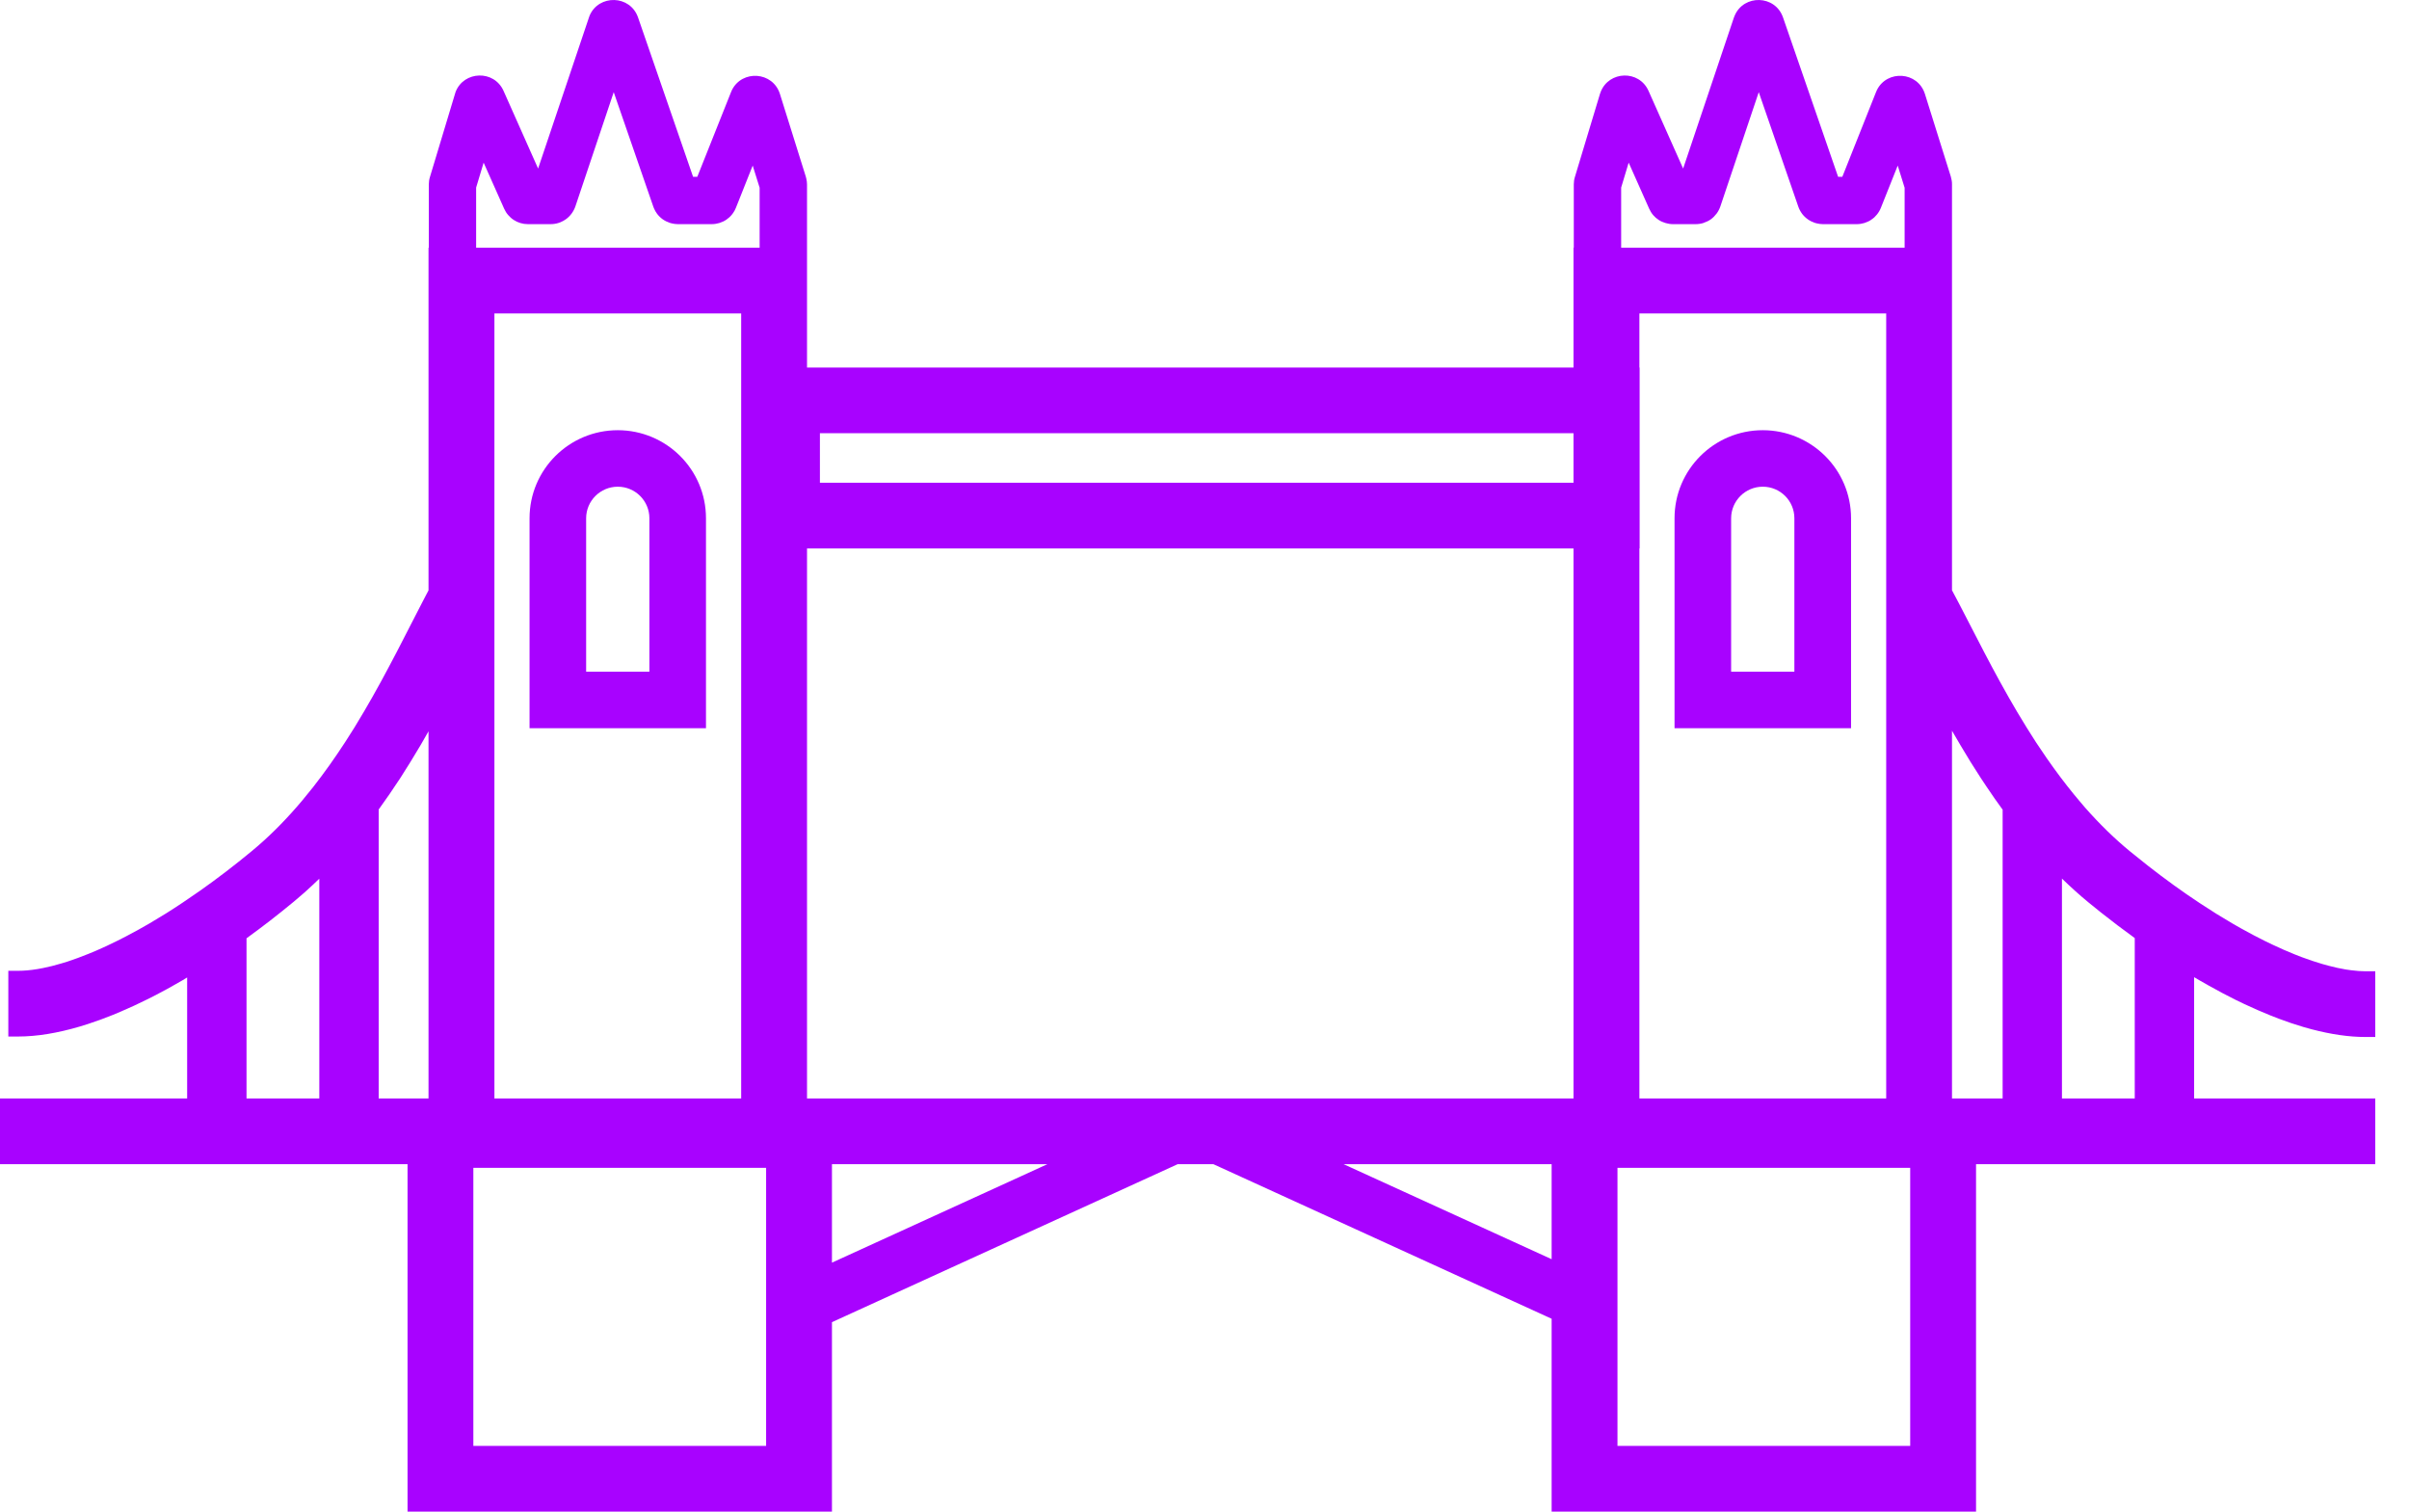<svg width="51" height="32" viewBox="0 0 51 32" fill="none" xmlns="http://www.w3.org/2000/svg">
<path d="M36.725 0.329C36.918 -0.122 37.582 -0.11 37.748 0.37L38.914 3.743H39.003L39.716 1.951L39.735 1.907C39.95 1.473 40.602 1.511 40.752 1.99L41.301 3.741V3.742L41.319 3.822C41.324 3.849 41.325 3.877 41.325 3.905V12.496C41.368 12.575 41.414 12.662 41.463 12.756L42.005 13.804C42.125 14.033 42.236 14.242 42.34 14.43L42.525 14.761C42.586 14.868 42.646 14.971 42.705 15.071L42.906 15.402L43.105 15.716L43.332 16.052C43.521 16.324 43.712 16.578 43.903 16.812L44.019 16.951L44.149 17.104C44.458 17.453 44.774 17.761 45.098 18.026L45.466 18.321C45.833 18.608 46.2 18.874 46.567 19.116L46.923 19.345C47.041 19.418 47.158 19.488 47.274 19.556L47.446 19.654C47.617 19.75 47.785 19.838 47.95 19.92L48.112 19.998C48.273 20.074 48.429 20.143 48.582 20.204L48.731 20.262C48.879 20.317 49.021 20.365 49.158 20.405L49.291 20.442C49.421 20.477 49.545 20.504 49.662 20.523L49.774 20.539C49.883 20.553 49.985 20.561 50.078 20.561H50.286V21.952H50.078C49.728 21.952 49.348 21.896 48.94 21.789L48.764 21.74C48.593 21.69 48.419 21.631 48.241 21.564L48.062 21.494C47.884 21.422 47.702 21.343 47.517 21.256L47.33 21.166C47.144 21.074 46.956 20.974 46.766 20.867L46.574 20.758C46.533 20.734 46.492 20.71 46.451 20.686V23.253H50.286V24.645H41.834V32H32.849V27.917L25.689 24.645H24.931L17.613 27.989V32H8.628V24.645H0V23.253H3.962V20.692L3.87 20.748C3.679 20.86 3.49 20.964 3.304 21.061L3.118 21.155C2.932 21.248 2.749 21.332 2.569 21.409L2.391 21.484C2.211 21.557 2.034 21.621 1.862 21.677L1.692 21.73C1.22 21.869 0.783 21.942 0.384 21.942H0.176V20.551H0.384C0.507 20.551 0.644 20.539 0.795 20.514L0.914 20.492C1.035 20.468 1.162 20.436 1.296 20.396L1.434 20.354C1.573 20.308 1.718 20.255 1.868 20.194L2.021 20.131C2.175 20.065 2.333 19.991 2.495 19.91L2.66 19.826C2.826 19.74 2.995 19.647 3.166 19.547L3.515 19.336C3.632 19.263 3.75 19.186 3.868 19.107L4.233 18.857C4.598 18.6 4.964 18.32 5.329 18.018L5.467 17.901C5.786 17.624 6.097 17.305 6.401 16.943L6.63 16.661C6.858 16.37 7.085 16.052 7.309 15.707L7.507 15.395C7.573 15.287 7.639 15.177 7.706 15.063L7.885 14.753C7.945 14.646 8.007 14.536 8.069 14.422L8.229 14.124C8.285 14.02 8.343 13.91 8.402 13.796L8.941 12.748L9.072 12.497V5.244H9.078V3.905C9.078 3.852 9.086 3.799 9.102 3.747L9.632 1.989L9.646 1.944C9.82 1.499 10.461 1.474 10.661 1.925L11.392 3.568L12.467 0.374L12.483 0.329C12.677 -0.122 13.342 -0.11 13.508 0.37L14.673 3.743H14.762L15.476 1.951L15.495 1.907C15.71 1.473 16.362 1.512 16.512 1.99L17.06 3.741L17.07 3.781C17.08 3.822 17.085 3.864 17.085 3.905V7.78H33.312V5.244H33.318V3.905C33.318 3.852 33.325 3.798 33.342 3.745L33.872 1.989L33.888 1.944C34.062 1.499 34.701 1.475 34.901 1.925L35.633 3.568L36.707 0.374L36.725 0.329ZM10.021 30.608H16.219V24.722H10.021V30.608ZM34.243 30.608H40.44V24.722H34.243V30.608ZM17.613 26.729L22.173 24.645H17.613V26.729ZM32.849 26.656V24.645H28.446L32.849 26.656ZM6.448 18.892L6.218 19.089C5.886 19.364 5.552 19.622 5.219 19.863V23.253H6.76V18.601C6.657 18.701 6.553 18.798 6.448 18.892ZM8.907 15.769C8.836 15.89 8.764 16.009 8.692 16.125L8.479 16.464C8.326 16.698 8.172 16.922 8.017 17.136V23.253H9.072V15.481L8.907 15.769ZM10.467 23.253H15.691V6.635H10.467V23.253ZM17.085 23.253H33.312V11.61H17.085V23.253ZM34.707 7.78H34.712V11.61H34.707V23.253H39.932V6.635H34.707V7.78ZM41.325 23.253H42.397V17.14C42.284 16.986 42.172 16.826 42.062 16.661L41.938 16.475C41.866 16.365 41.794 16.252 41.722 16.136L41.506 15.779C41.446 15.679 41.386 15.575 41.325 15.469V23.253ZM43.653 23.253H45.194V19.858C44.956 19.686 44.717 19.506 44.478 19.316L44.212 19.101C44.022 18.945 43.836 18.776 43.653 18.599V23.253ZM13.079 9.107C14.11 9.108 14.946 9.941 14.946 10.971V15.415H11.211V10.971C11.211 9.941 12.048 9.107 13.079 9.107ZM37.319 9.107C38.35 9.108 39.188 9.941 39.188 10.971V15.415H35.451V10.971C35.451 9.941 36.288 9.107 37.319 9.107ZM13.079 10.303C12.709 10.303 12.409 10.603 12.409 10.971V14.219H13.748V10.971C13.748 10.603 13.449 10.303 13.079 10.303ZM37.319 10.303C36.949 10.303 36.65 10.603 36.649 10.971V14.219H37.988V10.971C37.988 10.603 37.69 10.303 37.319 10.303ZM17.358 10.219H33.312V9.171H17.358V10.219ZM12.181 4.37C12.162 4.425 12.134 4.477 12.1 4.523C12.066 4.569 12.025 4.609 11.979 4.642C11.945 4.666 11.908 4.687 11.869 4.703L11.829 4.718C11.774 4.736 11.716 4.745 11.658 4.745H11.176C11.122 4.745 11.069 4.737 11.018 4.722C10.967 4.707 10.92 4.685 10.876 4.656C10.854 4.642 10.833 4.626 10.813 4.608L10.759 4.553C10.741 4.532 10.725 4.512 10.711 4.489L10.673 4.418L10.239 3.443L10.08 3.971V5.244H16.082V3.974L15.935 3.505L15.58 4.398C15.565 4.437 15.545 4.474 15.521 4.508L15.496 4.541C15.479 4.562 15.461 4.582 15.441 4.6L15.378 4.65C15.333 4.681 15.283 4.704 15.231 4.72H15.232C15.179 4.736 15.124 4.745 15.068 4.745H14.351C14.307 4.745 14.264 4.739 14.223 4.729L14.182 4.718C14.128 4.7 14.077 4.675 14.031 4.643C13.985 4.61 13.945 4.571 13.911 4.526C13.885 4.492 13.864 4.454 13.847 4.415L13.831 4.375L12.993 1.951L12.181 4.37ZM36.421 4.37C36.402 4.425 36.375 4.477 36.34 4.524V4.523C36.306 4.568 36.267 4.608 36.221 4.642C36.174 4.675 36.123 4.699 36.069 4.717L36.07 4.718C36.015 4.736 35.958 4.745 35.899 4.745H35.416C35.363 4.745 35.311 4.736 35.26 4.721C35.209 4.706 35.16 4.685 35.116 4.656C35.072 4.628 35.033 4.593 34.999 4.554C34.964 4.513 34.936 4.466 34.914 4.418L34.48 3.443L34.321 3.971V5.244H40.322V3.975L40.176 3.505L39.82 4.398C39.8 4.449 39.772 4.497 39.737 4.54L39.682 4.6C39.662 4.618 39.641 4.634 39.618 4.649V4.65C39.596 4.666 39.572 4.679 39.548 4.69L39.473 4.72C39.42 4.736 39.365 4.745 39.31 4.745H38.592C38.549 4.745 38.506 4.739 38.464 4.729L38.422 4.718C38.368 4.7 38.318 4.675 38.273 4.643C38.226 4.61 38.186 4.571 38.152 4.527L38.151 4.525C38.118 4.48 38.09 4.429 38.071 4.374L37.234 1.951L36.421 4.37Z" fill="#A802FF"/>
</svg>
